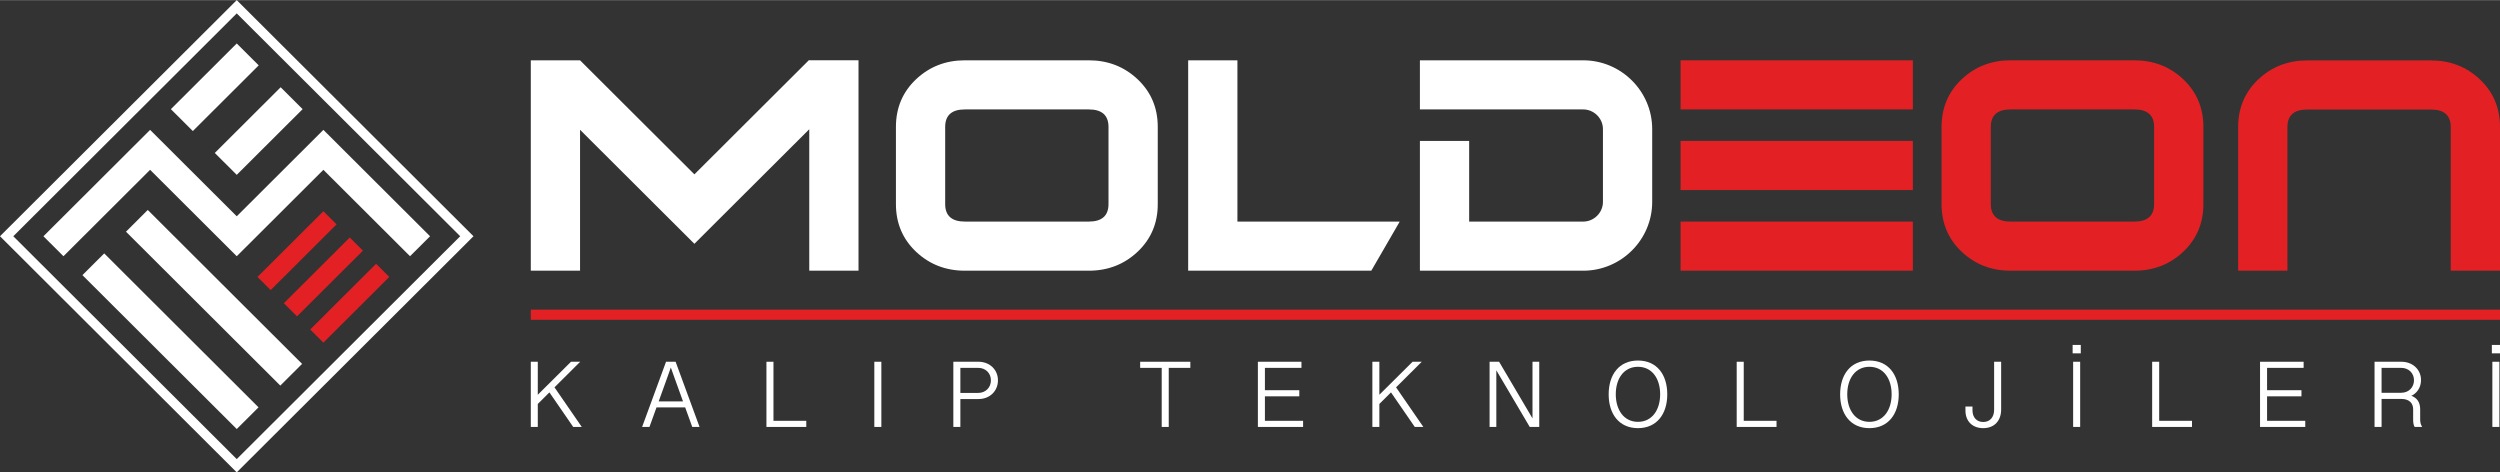 <?xml version="1.0" encoding="UTF-8"?>
<svg xmlns="http://www.w3.org/2000/svg" xmlns:xlink="http://www.w3.org/1999/xlink" xmlns:xodm="http://www.corel.com/coreldraw/odm/2003" xml:space="preserve" width="1000px" height="189px" version="1.1" style="shape-rendering:geometricPrecision; text-rendering:geometricPrecision; image-rendering:optimizeQuality; fill-rule:evenodd; clip-rule:evenodd" viewBox="0 0 1953.28 368.95">
 <rect x="0" y="0" width="1953.28" height="368.95" fill="#333333" stroke="none"/>
 <defs>
  <style type="text/css">
   
    .fil0 {fill:#E32124;fill-rule:nonzero}
    .fil1 {fill:white;fill-rule:nonzero}
   
  </style>
 </defs>
 <g id="Layer_x0020_1">
  <polygon class="fil0" points="249.24,229.95 232.09,247.06 221.79,236.79 273.26,185.47 283.55,195.73 "></polygon>
  <path class="fil1" d="M117.28 101.36l67.69 67.52 67.7 -67.52 83.34 83.12 -15.65 15.6 -67.69 -67.51 -52.05 51.91 -15.65 15.6 -15.64 -15.6 -52.05 -51.92 -67.7 67.52 -15.64 -15.6 83.34 -83.12zm67.69 98.72l0 0 0 0z"></path>
  <polygon class="fil0" points="228.65,209.42 211.5,226.53 201.2,216.26 252.67,164.94 262.96,175.2 "></polygon>
  <polygon class="fil0" points="304.13,216.26 252.67,267.59 242.38,257.33 259.53,240.22 293.84,206 "></polygon>
  <path class="fil1" d="M10.39 184.47l174.58 -174.11 174.59 174.11 -174.59 174.12 -174.58 -174.12zm252.6 -106.67l-2.93 -2.92 -75.09 -74.88 -184.97 184.47 184.97 184.48 184.98 -184.48 -106.96 -106.67z"></path>
  <polygon class="fil1" points="81.42,197.88 201.99,318.14 184.97,335.1 64.4,214.85 "></polygon>
  <polygon class="fil1" points="115.45,163.94 236.02,284.19 219.01,301.16 98.43,180.91 "></polygon>
  <polygon class="fil1" points="167.82,119.39 219.28,68.07 236.44,85.17 184.97,136.5 "></polygon>
  <polygon class="fil1" points="133.51,85.18 184.97,33.85 202.13,50.96 150.66,102.28 "></polygon>
  <path class="fil1" d="M1237.01 47.02l-127.62 0 0 38.37 127.62 0c8.39,0 15.39,6.99 15.39,15.35l0 56.93c0,8.37 -7,15.35 -15.39,15.35l-89.14 0 0 -63.01 -38.48 0 0 101.38 127.62 0c29.63,0 53.87,-24.18 53.87,-53.72l0 -56.93c0,-29.54 -24.24,-53.72 -53.87,-53.72zm-270.2 125.99l0 -126 -38.48 0 0 164.38 143.08 0 22.06 -38.1 0 -0.28 -126.66 0zm-100.72 -13.7c0,9.12 -5.13,13.7 -15.39,13.7l-96.83 0c-10.27,0 -15.39,-4.58 -15.39,-13.7l0 -60.22c0,-9.12 5.12,-13.7 15.39,-13.7l96.83 0c10.26,0 15.39,4.58 15.39,13.7l0 60.22zm22.76 -97.47c-10.47,-9.87 -23.19,-14.83 -38.15,-14.83l-96.83 0c-14.97,0 -27.69,4.97 -38.16,14.83 -10.47,9.91 -15.71,22.33 -15.71,37.19l0 60.34c0,14.87 5.24,27.28 15.71,37.2 10.47,9.86 23.19,14.82 38.16,14.82l96.83 0c14.97,0 27.68,-4.96 38.15,-14.82 10.48,-9.91 15.72,-22.33 15.72,-37.2l0 -60.34c0,-14.86 -5.24,-27.28 -15.72,-37.19zm-218.08 -14.85l0 164.37 -38.48 0 0 -110.49 -72.34 72.14 -17.41 17.37 -17.42 -17.37 -71.92 -71.72 0 110.1 -38.48 0 0 -164.38 38.48 0 89.34 89.1 89.56 -89.31 0.19 0.19 38.48 0z"></path>
  <path class="fil1" d="M427.39 303.74l5.78 -1.31 21.38 31.03 -6.7 0 -20.46 -29.72zm-9.44 6.79l28.18 -28 7.18 0 -33.13 32.97 -2.23 -4.97zm-3.23 -28l5.46 0 0 50.93 -5.46 0 0 -50.93z"></path>
  <path class="fil1" d="M527.5 296.48l-4.98 -13.95 5.34 0 18.71 50.93 -5.71 0 -13.36 -36.98zm-15.75 17.01l24.86 0 0 4.71 -24.86 0 0 -4.71zm8.64 -30.96l5.35 0 -4.98 13.98 -13.32 36.95 -5.75 0 18.7 -50.93z"></path>
  <polygon class="fil1" points="598.83,282.53 604.32,282.53 604.32,328.68 629.95,328.68 629.95,333.46 598.83,333.46 "></polygon>
  <polygon class="fil1" points="683.12,282.53 688.61,282.53 688.61,333.46 683.12,333.46 "></polygon>
  <path class="fil1" d="M764.34 306.88c5.74,0 9.88,-4.27 9.88,-9.82 0,-5.66 -4.25,-9.75 -9.88,-9.75l-13.99 0 0 19.57 13.99 0zm-19.48 -24.35l19.73 0c8.49,0 15.12,6.06 15.12,14.53 0,8.36 -6.41,14.6 -15.12,14.6l-14.24 0 0 21.8 -5.49 0 0 -50.93z"></path>
  <polygon class="fil1" points="907.66,287.31 890.82,287.31 890.82,282.53 930.03,282.53 930.03,287.31 913.15,287.31 913.15,333.46 907.66,333.46 "></polygon>
  <polygon class="fil1" points="982.8,282.53 1016.84,282.53 1016.84,287.31 988.29,287.31 988.29,304.76 1015.16,304.76 1015.16,309.55 988.29,309.55 988.29,328.68 1018.12,328.68 1018.12,333.46 982.8,333.46 "></polygon>
  <path class="fil1" d="M1084.92 303.74l5.78 -1.31 21.38 31.03 -6.7 0 -20.46 -29.72zm-9.45 6.79l28.19 -28 7.18 0 -33.13 32.97 -2.24 -4.97zm-3.22 -28l5.46 0 0 50.93 -5.46 0 0 -50.93z"></path>
  <polygon class="fil1" points="1163.83,282.53 1171.26,282.53 1198.24,328.27 1197.36,328.27 1197.36,282.53 1202.63,282.53 1202.63,333.46 1195.2,333.46 1168.26,287.79 1169.1,287.79 1169.1,333.46 1163.83,333.46 "></polygon>
  <path class="fil1" d="M1297.1 307.94c0,-12.16 -6.26,-21.47 -17.35,-21.47 -11.06,0 -17.32,9.31 -17.32,21.47 0,12.23 6.34,21.54 17.32,21.54 11.02,0 17.35,-9.31 17.35,-21.54zm-40.23 0.07c0,-15.55 8.24,-26.43 22.88,-26.43 14.68,0 22.91,10.88 22.91,26.43 0,15.41 -8.23,26.4 -22.91,26.4 -14.68,0 -22.88,-10.99 -22.88,-26.4z"></path>
  <polygon class="fil1" points="1356.9,282.53 1362.4,282.53 1362.4,328.68 1388.02,328.68 1388.02,333.46 1356.9,333.46 "></polygon>
  <path class="fil1" d="M1477.95 307.94c0,-12.16 -6.26,-21.47 -17.35,-21.47 -11.06,0 -17.32,9.31 -17.32,21.47 0,12.23 6.33,21.54 17.32,21.54 11.01,0 17.35,-9.31 17.35,-21.54zm-40.23 0.07c0,-15.55 8.23,-26.43 22.88,-26.43 14.68,0 22.91,10.88 22.91,26.43 0,15.41 -8.23,26.4 -22.91,26.4 -14.68,0 -22.88,-10.99 -22.88,-26.4z"></path>
  <path class="fil1" d="M1535.63 320.65l0 -3.11 5.49 0 0 2.85c0,5.84 3.44,9.2 8.42,9.2 5.23,0 8.49,-3.72 8.49,-9.53l0 -37.53 5.49 0 0 37.24c0,9.05 -5.45,14.64 -14.02,14.64 -8.35,0 -13.87,-5.3 -13.87,-13.76z"></path>
  <path class="fil1" d="M1619.77 282.53l5.49 0 0 50.93 -5.49 0 0 -50.93zm-0.4 -13.14l6.37 0 0 6.57 -6.37 0 0 -6.57z"></path>
  <polygon class="fil1" points="1681.51,282.53 1687,282.53 1687,328.68 1712.63,328.68 1712.63,333.46 1681.51,333.46 "></polygon>
  <polygon class="fil1" points="1765.8,282.53 1799.85,282.53 1799.85,287.31 1771.29,287.31 1771.29,304.76 1798.16,304.76 1798.16,309.55 1771.29,309.55 1771.29,328.68 1801.13,328.68 1801.13,333.46 1765.8,333.46 "></polygon>
  <path class="fil1" d="M1876.09 306.77c6,0 9.99,-4.34 9.99,-9.78 0,-5.55 -4.14,-9.68 -9.99,-9.68l-15.34 0 0 19.46 15.34 0zm-20.83 -24.24l20.97 0c8.9,0 15.34,6.17 15.34,14.31 0,5.81 -3.18,10.66 -8.49,12.71l0 -0.73c5.64,1.64 7.83,5.69 7.83,10.84l0 8.18c0,2.15 0.51,3.94 1.54,5.62l-5.86 0c-0.8,-1.28 -1.17,-3.14 -1.17,-5.55l0 -8.29c0,-4.67 -3,-8.06 -9.33,-8.06l-15.34 0 0 21.9 -5.49 0 0 -50.93z"></path>
  <path class="fil1" d="M1947.31 282.53l5.49 0 0 50.93 -5.49 0 0 -50.93zm-0.4 -13.14l6.37 0 0 6.57 -6.37 0 0 -6.57z"></path>
  <path class="fil0" d="M1953.28 249.77l-1538.56 0 0 -7.92 1538.56 0 0 7.92zm-640.22 -164.38l181.48 0 0 -38.38 -181.48 0 0 38.38zm0 63l181.48 0 0 -38.38 -181.48 0 0 38.38zm0 63l181.48 0 0 -38.38 -181.48 0 0 38.38zm369.99 -52.08c0,9.12 -5.14,13.7 -15.39,13.7l-96.84 0c-10.26,0 -15.39,-4.58 -15.39,-13.7l0 -60.22c0,-9.12 5.13,-13.7 15.39,-13.7l96.84 0c10.25,0 15.39,4.58 15.39,13.7l0 60.22zm22.76 -97.47c-10.47,-9.87 -23.19,-14.83 -38.15,-14.83l-96.84 0c-14.96,0 -27.68,4.97 -38.15,14.83 -10.47,9.91 -15.71,22.33 -15.71,37.19l0 60.34c0,14.87 5.23,27.28 15.71,37.2 10.47,9.86 23.19,14.82 38.15,14.82l96.84 0c14.96,0 27.68,-4.96 38.15,-14.82 10.48,-9.91 15.72,-22.33 15.72,-37.2l0 -60.34c0,-14.86 -5.24,-27.28 -15.72,-37.19zm247.47 37.28l0 112.27 -38.47 0 0 -112.22c0,-9.11 -5.14,-13.7 -15.4,-13.7l-96.83 0c-10.26,0 -15.39,4.58 -15.39,13.7l0 112.22 -38.48 0 0 -112.27c0,-14.87 5.24,-27.29 15.71,-37.2 10.48,-9.86 23.2,-14.82 38.16,-14.82l96.83 0c14.96,0 27.69,4.96 38.16,14.82 10.48,9.91 15.71,22.33 15.71,37.2z"></path>
 </g>
</svg>
